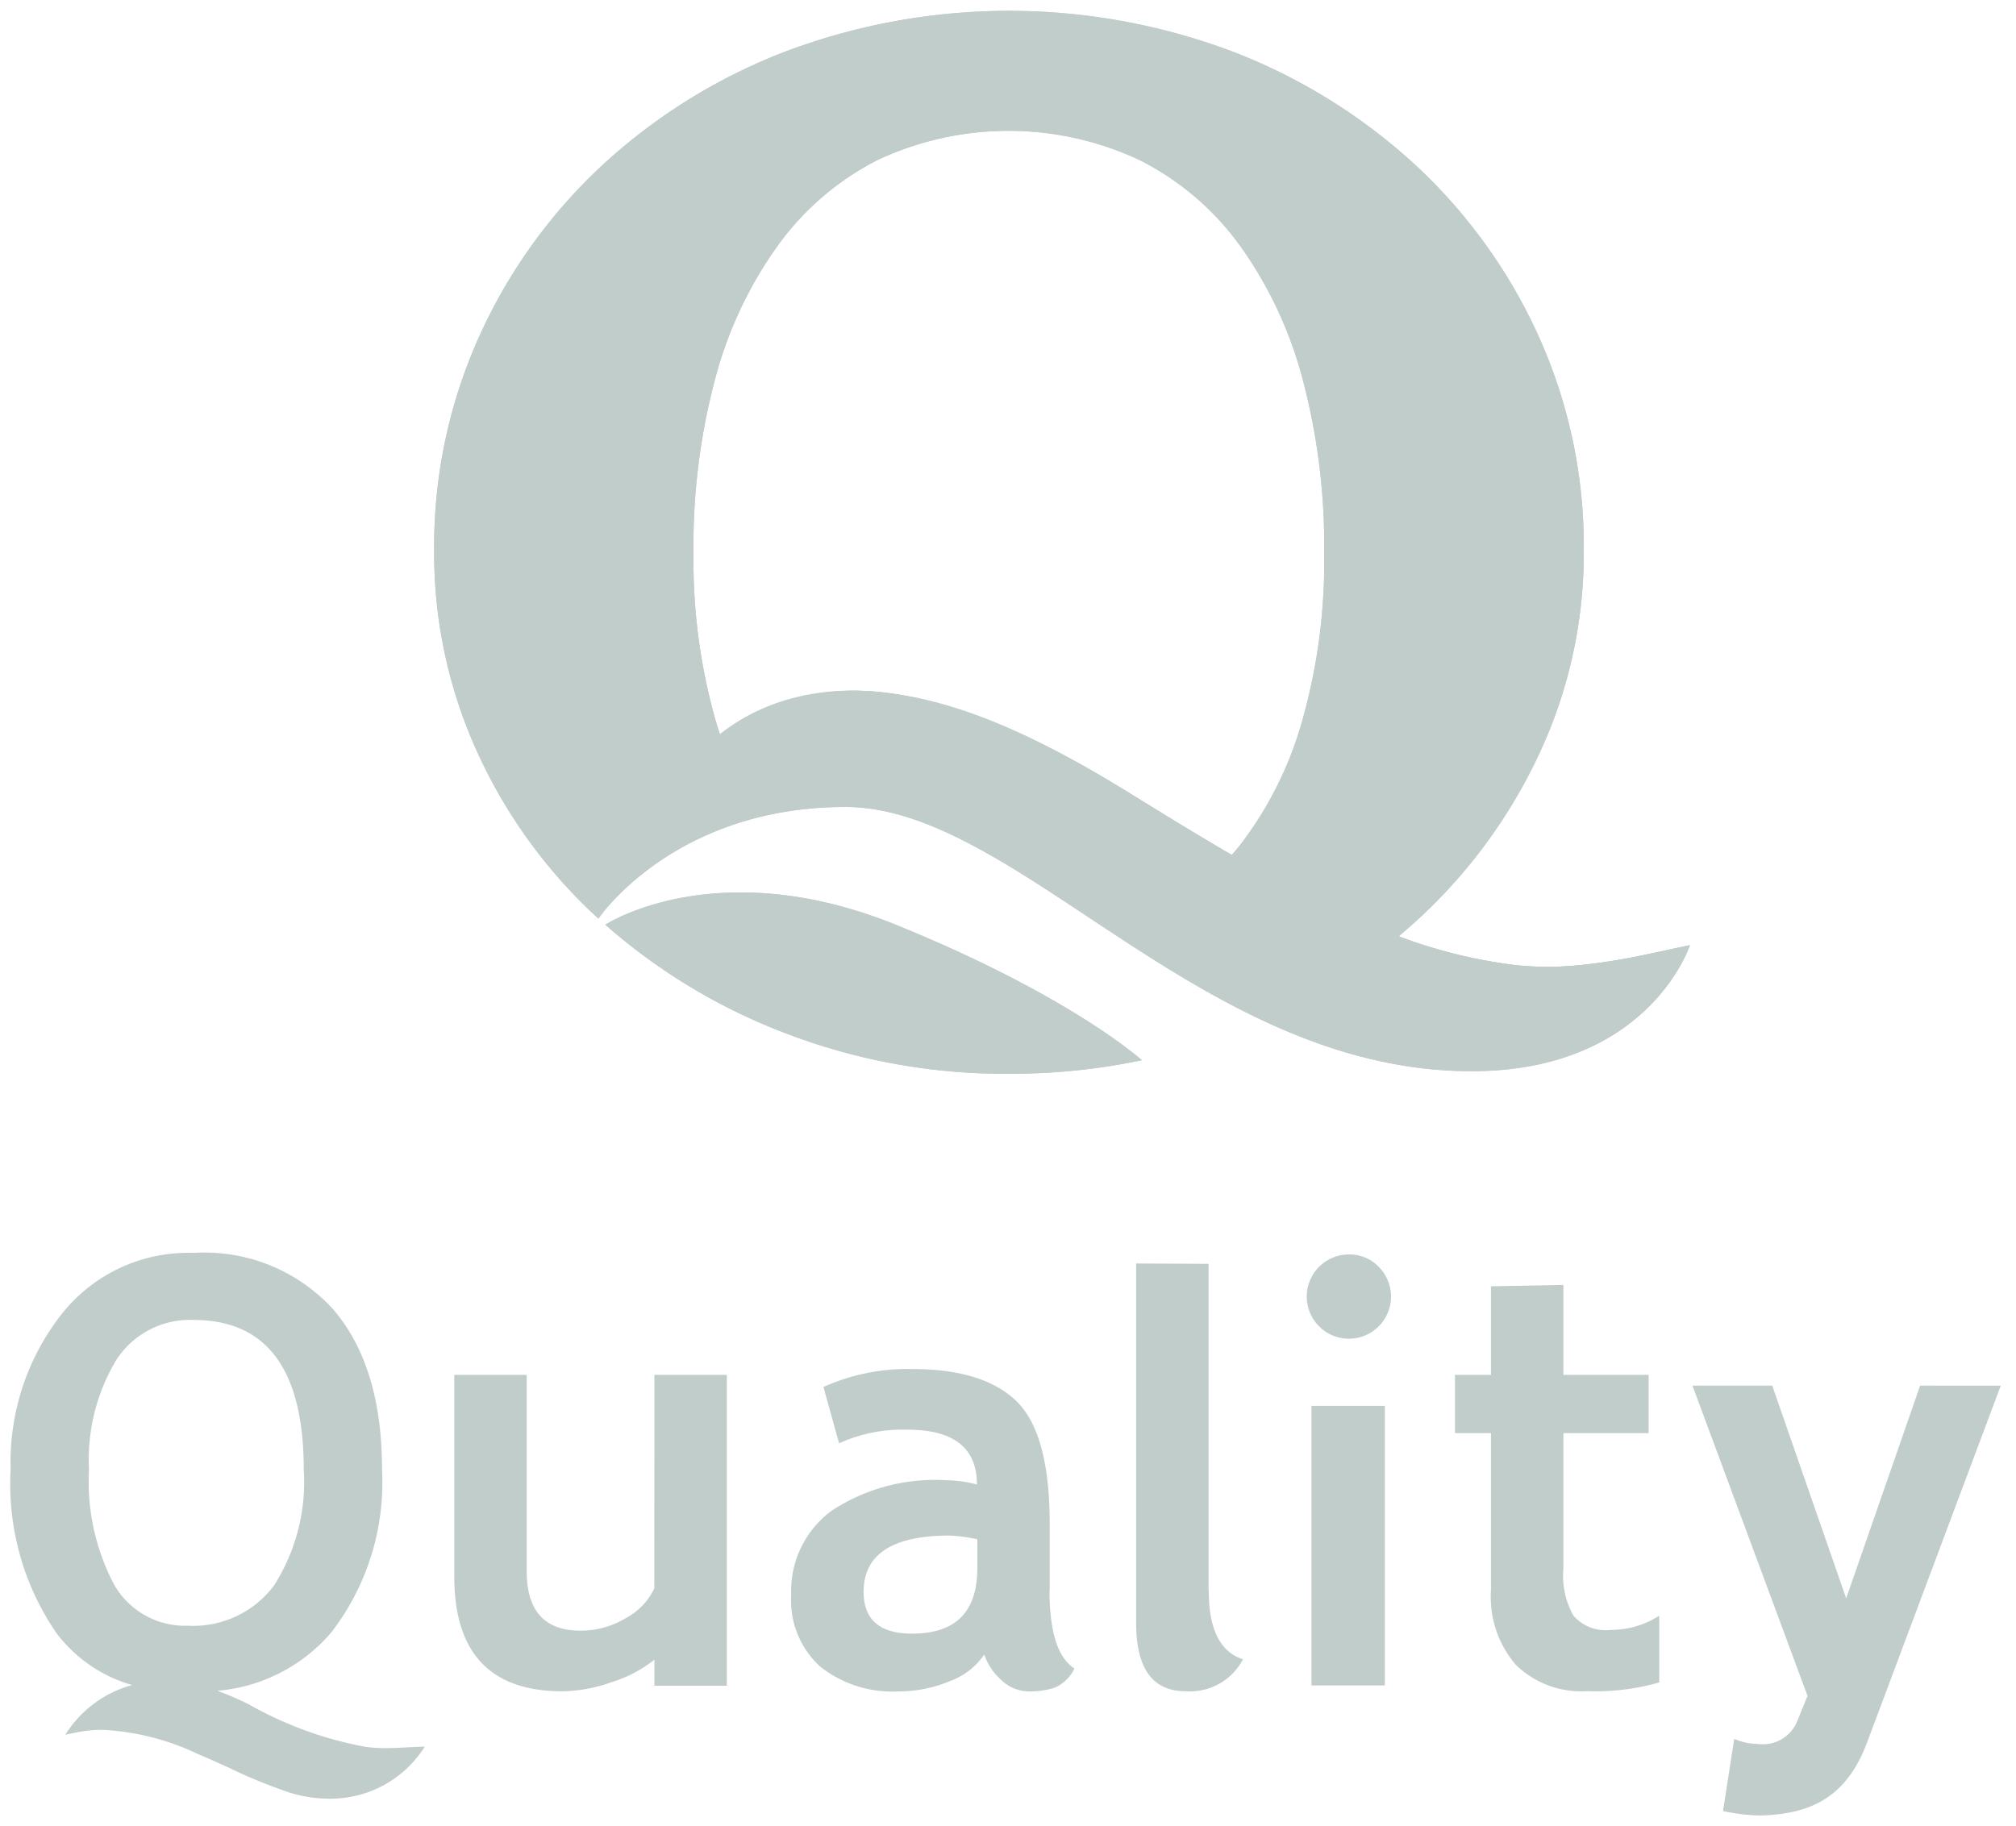 <svg xmlns="http://www.w3.org/2000/svg" width="94.638" height="85.748" viewBox="0 0 94.638 85.748">
  <g id="Group_765" data-name="Group 765" transform="translate(0.5 0.5)">
    <g id="Group_766" data-name="Group 766" transform="translate(0)">
      <path id="Path_880" data-name="Path 880" d="M53.955,81.546a27.719,27.719,0,0,0,8.4,5.073,28.711,28.711,0,0,0,10.554,1.927,30.012,30.012,0,0,0,6.234-.636s-3.3-3.006-11.511-6.345c-8.456-3.44-13.674-.018-13.674-.018" transform="translate(-26.041 -38.626)" fill="#c1cdcb" stroke="rgba(0,0,0,0)" stroke-width="1"/>
      <path id="Path_881" data-name="Path 881" d="M97.375,43.885h0c-.673.14-1.353.292-2.067.44a27.963,27.963,0,0,1-3.21.507,14.679,14.679,0,0,1-2.928-.013A23.77,23.77,0,0,1,83.7,43.466c.279-.235.559-.473.828-.719a24.8,24.8,0,0,0,5.75-7.8,22.245,22.245,0,0,0,2.116-9.6,23.957,23.957,0,0,0-2.085-9.982,25.029,25.029,0,0,0-5.719-8.024,26.943,26.943,0,0,0-8.562-5.373,29.763,29.763,0,0,0-21.235,0,26.824,26.824,0,0,0-8.562,5.373,25.017,25.017,0,0,0-5.719,8.024,23.974,23.974,0,0,0-2.085,9.982,22.523,22.523,0,0,0,2.085,9.6,24.086,24.086,0,0,0,5.626,7.688l0,0s3.51-5.243,11.6-5.243S74.418,49.8,87.126,49.8c8.337,0,10.249-5.916,10.249-5.913M79.19,33.3a17.181,17.181,0,0,1-2.954,5.911c-.119.15-.243.292-.367.437-1.619-.939-3.226-1.932-4.817-2.913-4.646-2.871-8.273-4.366-11.749-4.739a11.052,11.052,0,0,0-1.2-.062,10.583,10.583,0,0,0-6.257,2.051c-.072-.225-.147-.45-.217-.686A27.647,27.647,0,0,1,50.6,25.485a30.509,30.509,0,0,1,1.024-8.223A19.059,19.059,0,0,1,54.579,11a13.136,13.136,0,0,1,4.651-3.981,14.471,14.471,0,0,1,12.318,0A13.076,13.076,0,0,1,76.231,11a19.059,19.059,0,0,1,2.954,6.263,30.509,30.509,0,0,1,1.024,8.223A27.468,27.468,0,0,1,79.19,33.3" transform="translate(-18.546 0)" fill="#c1cdcb" stroke="rgba(0,0,0,0)" stroke-width="1"/>
      <path id="Path_882" data-name="Path 882" d="M125.953,83.856c.062-.062.119-.122.178-.186l-.2.176a.046.046,0,0,0,.023.01" transform="translate(-60.779 -40.383)" fill="#c1cdcb" stroke="rgba(0,0,0,0)" stroke-width="1"/>
      <path id="Path_883" data-name="Path 883" d="M53.955,81.546a27.719,27.719,0,0,0,8.4,5.073,28.711,28.711,0,0,0,10.554,1.927,30.012,30.012,0,0,0,6.234-.636s-3.3-3.006-11.511-6.345c-8.456-3.44-13.674-.018-13.674-.018" transform="translate(-26.041 -38.626)" fill="#c1cdcb" stroke="rgba(0,0,0,0)" stroke-width="1"/>
      <path id="Path_884" data-name="Path 884" d="M97.375,43.885h0c-.673.14-1.353.292-2.067.44a27.963,27.963,0,0,1-3.21.507,14.679,14.679,0,0,1-2.928-.013A23.77,23.77,0,0,1,83.7,43.466c.279-.235.559-.473.828-.719a24.8,24.8,0,0,0,5.75-7.8,22.245,22.245,0,0,0,2.116-9.6,23.957,23.957,0,0,0-2.085-9.982,25.029,25.029,0,0,0-5.719-8.024,26.943,26.943,0,0,0-8.562-5.373,29.763,29.763,0,0,0-21.235,0,26.824,26.824,0,0,0-8.562,5.373,25.017,25.017,0,0,0-5.719,8.024,23.974,23.974,0,0,0-2.085,9.982,22.523,22.523,0,0,0,2.085,9.6,24.086,24.086,0,0,0,5.626,7.688l0,0s3.51-5.243,11.6-5.243S74.418,49.8,87.126,49.8c8.337,0,10.249-5.916,10.249-5.913M79.19,33.3a17.181,17.181,0,0,1-2.954,5.911c-.119.15-.243.292-.367.437-1.619-.939-3.226-1.932-4.817-2.913-4.646-2.871-8.273-4.366-11.749-4.739a11.052,11.052,0,0,0-1.2-.062,10.583,10.583,0,0,0-6.257,2.051c-.072-.225-.147-.45-.217-.686A27.647,27.647,0,0,1,50.6,25.485a30.509,30.509,0,0,1,1.024-8.223A19.059,19.059,0,0,1,54.579,11a13.136,13.136,0,0,1,4.651-3.981,14.471,14.471,0,0,1,12.318,0A13.076,13.076,0,0,1,76.231,11a19.059,19.059,0,0,1,2.954,6.263,30.509,30.509,0,0,1,1.024,8.223A27.468,27.468,0,0,1,79.19,33.3" transform="translate(-18.546 0)" fill="#c1cdcb" stroke="rgba(0,0,0,0)" stroke-width="1"/>
      <path id="Path_885" data-name="Path 885" d="M108.845,73.666c-.673.14-1.353.292-2.067.44a27.964,27.964,0,0,1-3.21.507,14.68,14.68,0,0,1-2.928-.013,23.771,23.771,0,0,1-5.471-1.353,64.486,64.486,0,0,1-7.828-3.823c-1.619-.939-3.226-1.93-4.817-2.913-4.646-2.871-8.273-4.4-11.749-4.739-.618-.06-1.2-.062-1.2-.062-5.171,0-7.383,3.177-7.383,3.177,1.85-1.319,3.989-1.43,6.257-1.412a11.747,11.747,0,0,1,1.2.062c3.477.372,7.106,1.868,11.749,4.739,1.591.98,3.2,1.971,4.817,2.913a58.967,58.967,0,0,0,7.828,3.823,26.263,26.263,0,0,0,5.8,1.353,16.939,16.939,0,0,0,3.1.013c2.564-.207,5.9-2.711,5.9-2.711" transform="translate(-30.016 -29.784)" fill="#c1cdcb" stroke="rgba(0,0,0,0)" stroke-width="1"/>
      <path id="Path_886" data-name="Path 886" d="M49.64,133.841a3.043,3.043,0,0,1-1.319,1.389,4.077,4.077,0,0,1-2.152.6q-2.522,0-2.52-2.8V123.82h-3.4v9.465q0,5.393,5.08,5.393a7.151,7.151,0,0,0,2.328-.437,6.109,6.109,0,0,0,1.987-1.048v1.226h3.4v-14.6h-3.4Z" transform="translate(-19.424 -59.761)" fill="#c1cdcb" stroke="rgba(0,0,0,0)" stroke-width="1"/>
      <path id="Path_887" data-name="Path 887" d="M82.962,133.681v-3.12q0-4.237-1.552-5.753t-4.889-1.518a9.6,9.6,0,0,0-4.18.843l.735,2.644a7.2,7.2,0,0,1,3.213-.639c2.168,0,3.257.856,3.257,2.574a5.924,5.924,0,0,0-1.418-.2,8.823,8.823,0,0,0-5.4,1.43,4.679,4.679,0,0,0-1.9,3.963,4.2,4.2,0,0,0,1.348,3.345,5.437,5.437,0,0,0,3.7,1.177,6.164,6.164,0,0,0,2.4-.484,3.3,3.3,0,0,0,1.614-1.247,2.816,2.816,0,0,0,.789,1.185,1.894,1.894,0,0,0,1.319.546,3.773,3.773,0,0,0,1.185-.171,1.815,1.815,0,0,0,.939-.905q-1.168-.753-1.169-3.665m-3.389-1.035q0,3.065-3.063,3.063-2.274,0-2.274-1.961,0-2.642,4.03-2.644a7.393,7.393,0,0,1,1.309.176v1.366Z" transform="translate(-34.186 -59.505)" fill="#c1cdcb" stroke="rgba(0,0,0,0)" stroke-width="1"/>
      <path id="Path_888" data-name="Path 888" d="M105.519,129.083V113.726l-3.4-.016v16.871q0,3.213,2.315,3.213a2.8,2.8,0,0,0,2.7-1.5q-1.606-.512-1.606-3.213" transform="translate(-49.285 -54.881)" fill="#c1cdcb" stroke="rgba(0,0,0,0)" stroke-width="1"/>
      <path id="Path_889" data-name="Path 889" d="M136.63,131.215a3.776,3.776,0,0,1-.491-2.214v-6.387h4v-2.737h-4v-4.222l-3.4.065v4.157h-1.689v2.737h1.689v7.38a4.885,4.885,0,0,0,1.172,3.505,4.406,4.406,0,0,0,3.35,1.231,10.879,10.879,0,0,0,3.378-.409v-3.133a4.226,4.226,0,0,1-2.287.667,2.006,2.006,0,0,1-1.718-.642" transform="translate(-63.248 -55.82)" fill="#c1cdcb" stroke="rgba(0,0,0,0)" stroke-width="1"/>
      <path id="Path_890" data-name="Path 890" d="M17.655,136.005a7.751,7.751,0,0,1-.965-.054,17.522,17.522,0,0,1-5.507-2,14,14,0,0,0-1.482-.639,7.885,7.885,0,0,0,5.355-2.745,11.536,11.536,0,0,0,2.377-7.654q0-4.819-2.274-7.491a8.163,8.163,0,0,0-6.578-2.67A7.561,7.561,0,0,0,2.336,115.7,11.249,11.249,0,0,0,0,122.913,12.35,12.35,0,0,0,2.147,130.6,6.8,6.8,0,0,0,5.7,133.043a5.374,5.374,0,0,0-3.133,2.333l.269-.054a7.664,7.664,0,0,1,1.014-.16c.153-.01.308-.016.46-.016a11.693,11.693,0,0,1,4.454,1.125c.512.212,1.024.447,1.524.675a24.277,24.277,0,0,0,2.791,1.141,6.191,6.191,0,0,0,1.862.292,5.218,5.218,0,0,0,4.5-2.445c-.23.005-.46.018-.706.028-.354.021-.719.041-1.086.041M4.863,128.338a10.355,10.355,0,0,1-1.185-5.419A9.093,9.093,0,0,1,4.946,117.8a4.11,4.11,0,0,1,3.637-1.9q5.172,0,5.176,7.015a9.055,9.055,0,0,1-1.4,5.461,4.74,4.74,0,0,1-4.051,1.881,3.828,3.828,0,0,1-3.448-1.925" transform="translate(0 -54.42)" fill="#c1cdcb" stroke="rgba(0,0,0,0)" stroke-width="1"/>
      <path id="Path_891" data-name="Path 891" d="M119.581,112.89a1.978,1.978,0,1,0,1.4.579,1.9,1.9,0,0,0-1.4-.579" transform="translate(-56.761 -54.486)" fill="#c1cdcb" stroke="rgba(0,0,0,0)" stroke-width="1"/>
      <rect id="Rectangle_1323" data-name="Rectangle 1323" width="3.446" height="13.125" transform="translate(61.064 65.516)" fill="#c1cdcb" stroke="rgba(0,0,0,0)" stroke-width="1"/>
      <path id="Path_892" data-name="Path 892" d="M163.286,124.795l-3.471,9.988-3.471-9.988H152.6l5.4,14.566-.494,1.218a1.74,1.74,0,0,1-1.847,1.04,2.8,2.8,0,0,1-1.1-.238l-.525,3.389a8.875,8.875,0,0,0,1.736.21c2.287-.059,4.051-.773,5.044-3.479l6.257-16.705Z" transform="translate(-73.649 -60.231)" fill="#c1cdcb" stroke="rgba(0,0,0,0)" stroke-width="1"/>
    </g>
  </g>
</svg>
